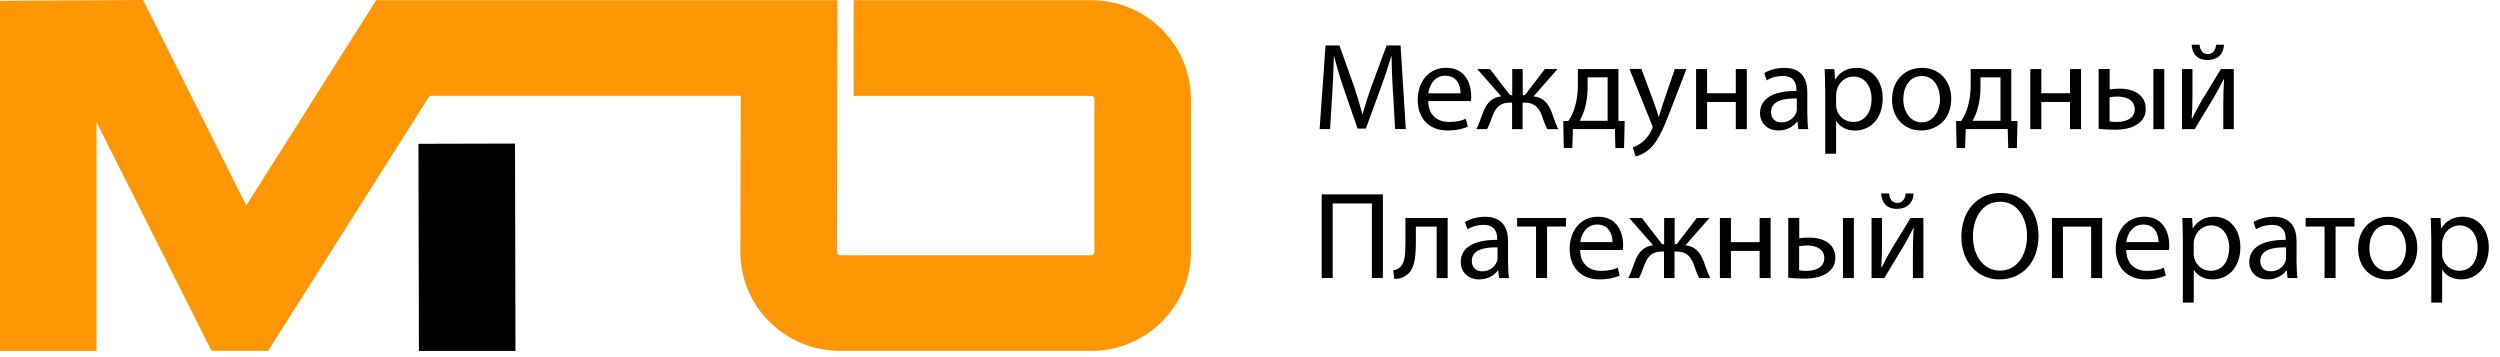<svg width="280" height="40" viewBox="0 0 280 40" fill="none" xmlns="http://www.w3.org/2000/svg">
<path d="M57.733 39.307L57.682 16.079L46.867 16.107L46.918 39.307H57.733Z" fill="black"/>
<path d="M122.208 0.021H95.604V10.736H122.208C122.41 10.736 122.569 10.893 122.569 11.093V28.236C122.569 28.436 122.41 28.593 122.208 28.593H94.104C94.068 28.593 93.953 28.593 93.852 28.486C93.743 28.379 93.743 28.271 93.743 28.236L93.801 0.021H42.135L27.585 23.007L16.02 0L0 0.093V39.307H10.815V13.686L23.692 39.3H30.029L48.119 10.729H82.965L82.929 28.207C82.929 31.171 84.082 33.957 86.195 36.05C88.307 38.143 91.119 39.3 94.104 39.3H122.208C128.373 39.3 133.384 34.336 133.384 28.229V11.093C133.384 4.986 128.373 0.021 122.208 0.021Z" fill="#FF9704"/>
<path d="M245.556 7.736V10.571C245.556 11.629 245.528 12.307 245.47 13.264L245.513 13.279L245.651 13.007C245.988 12.344 246.215 11.896 246.623 11.207L248.743 7.736H250.185V14.464H249.01V11.614C249.01 10.514 249.039 9.95 249.096 8.85H249.068C248.621 9.729 248.339 10.264 247.928 10.95C247.525 11.599 247.079 12.345 246.628 13.1L246.627 13.101L246.624 13.106C246.352 13.562 246.077 14.021 245.809 14.464H244.381V7.736H245.556Z" fill="black"/>
<path d="M246.357 5C246.4 5.6 246.696 6.057 247.258 6.057C247.864 6.057 248.145 5.6 248.21 5H249.096C249.024 6.129 248.311 6.721 247.229 6.721C245.996 6.721 245.52 5.943 245.463 5H246.357Z" fill="black"/>
<path d="M155.858 6.307C155.858 7.457 155.937 9.043 156.009 10.35L156.023 10.343L156.247 14.457H157.451L156.86 5.093H155.302L153.623 9.621C153.204 10.807 152.865 11.836 152.613 12.779H152.584C152.332 11.8 152.022 10.779 151.633 9.621L150.018 5.093H148.46L147.797 14.457H148.965L149.217 10.443C149.297 9.021 149.369 7.464 149.397 6.3H149.426C149.693 7.414 150.061 8.607 150.508 9.943L152.051 14.407H152.974L154.639 9.864C155.115 8.571 155.49 7.393 155.829 6.307H155.858Z" fill="black"/>
<path fill-rule="evenodd" clip-rule="evenodd" d="M162.289 13.657C161.042 13.657 159.989 12.971 159.96 11.321H164.733C164.762 11.179 164.776 11 164.776 10.75C164.776 9.507 164.199 7.593 161.972 7.593C159.989 7.593 158.785 9.179 158.785 11.207C158.785 13.236 160.032 14.614 162.123 14.614C163.204 14.614 163.962 14.379 164.394 14.186L164.171 13.307C163.716 13.507 163.176 13.657 162.289 13.657ZM161.871 8.479C163.255 8.479 163.594 9.686 163.579 10.45H159.974C160.075 9.607 160.609 8.479 161.871 8.479Z" fill="black"/>
<path d="M166.874 7.736L169.131 10.664H169.369V7.736H170.544V10.664H170.782L173.024 7.736H174.438L171.755 10.793C172.779 10.907 173.385 11.5 173.789 12.571C173.844 12.722 173.898 12.876 173.952 13.03C174.133 13.542 174.315 14.058 174.531 14.464H173.298C173.075 14.064 172.88 13.507 172.678 12.921C172.26 11.821 171.626 11.493 170.739 11.493H170.53V14.464H169.355V11.493H169.145C168.179 11.493 167.603 11.843 167.184 12.936C167.142 13.047 167.101 13.156 167.061 13.263C166.891 13.718 166.737 14.129 166.55 14.464H165.346C165.569 14.055 165.751 13.552 165.929 13.06C165.987 12.899 166.044 12.74 166.103 12.586C166.521 11.5 167.112 10.907 168.136 10.793L165.454 7.736H166.874Z" fill="black"/>
<path fill-rule="evenodd" clip-rule="evenodd" d="M181.265 13.543V7.736H176.723V9.486C176.723 10.429 176.601 11.329 176.334 12.164C176.182 12.65 175.959 13.114 175.663 13.543L175.086 13.571L175.144 16.586H176.096L176.168 14.457H180.869L180.927 16.586H181.893L181.965 13.557L181.265 13.543ZM177.459 12.279C177.696 11.529 177.812 10.664 177.812 9.764V8.664H180.054V13.529H176.925C177.134 13.157 177.322 12.736 177.459 12.279Z" fill="black"/>
<path d="M183.847 7.736L185.317 11.707C185.483 12.15 185.656 12.679 185.764 13.086H185.793C185.829 12.969 185.866 12.843 185.906 12.711L185.906 12.71C186.002 12.388 186.108 12.03 186.226 11.686L187.574 7.736H188.879L187.026 12.529C186.139 14.836 185.541 16 184.697 16.736C184.077 17.25 183.493 17.457 183.183 17.514L182.873 16.5C183.183 16.4 183.587 16.207 183.955 15.9C184.294 15.636 184.697 15.164 184.993 14.536L185.001 14.518C185.055 14.399 185.094 14.311 185.094 14.243C185.094 14.171 185.065 14.079 184.993 13.921L182.498 7.721H183.847V7.736Z" fill="black"/>
<path d="M191.193 10.443V7.736H189.961V14.464H191.193V11.421H194.409V14.464H195.642V7.736H194.409V10.443H191.193Z" fill="black"/>
<path fill-rule="evenodd" clip-rule="evenodd" d="M202.427 12.85C202.427 13.436 202.455 14.007 202.527 14.464H201.417L201.316 13.614H201.273C200.891 14.143 200.163 14.614 199.196 14.614C197.819 14.614 197.12 13.657 197.12 12.686C197.12 11.057 198.576 10.171 201.201 10.186V10.05C201.201 9.507 201.049 8.493 199.658 8.507C199.016 8.507 198.353 8.686 197.877 9.007L197.596 8.186C198.158 7.836 198.987 7.6 199.838 7.6C201.915 7.6 202.419 9 202.419 10.336V12.85H202.427ZM201.237 11.029C199.889 11 198.36 11.236 198.36 12.543C198.36 13.35 198.894 13.707 199.514 13.707C200.415 13.707 200.985 13.15 201.186 12.579C201.23 12.436 201.244 12.3 201.244 12.193V11.029H201.237Z" fill="black"/>
<path fill-rule="evenodd" clip-rule="evenodd" d="M204.359 7.743C204.388 8.379 204.416 9.071 204.416 9.936H204.424V17.221H205.642V13.564H205.671C206.082 14.236 206.861 14.621 207.762 14.621C209.362 14.621 210.862 13.429 210.862 11.007C210.862 8.979 209.622 7.6 207.971 7.6C206.861 7.6 206.046 8.071 205.556 8.893H205.527L205.455 7.743H204.359ZM205.7 12.229C205.657 12.079 205.642 11.907 205.642 11.729V10.557C205.642 10.407 205.685 10.221 205.729 10.071C205.952 9.157 206.752 8.571 207.596 8.571C208.901 8.571 209.615 9.721 209.615 11.057C209.615 12.6 208.858 13.657 207.553 13.657C206.666 13.657 205.923 13.079 205.7 12.229Z" fill="black"/>
<path fill-rule="evenodd" clip-rule="evenodd" d="M218.541 11.043C218.541 13.529 216.789 14.614 215.159 14.614C213.335 14.614 211.908 13.279 211.908 11.157C211.908 8.921 213.407 7.6 215.275 7.6C217.142 7.6 218.541 9 218.541 11.043ZM213.169 11.114C213.169 12.586 214.013 13.7 215.217 13.7C216.421 13.7 217.279 12.6 217.279 11.086C217.279 9.943 216.702 8.514 215.246 8.514C213.789 8.514 213.169 9.85 213.169 11.114Z" fill="black"/>
<path fill-rule="evenodd" clip-rule="evenodd" d="M225.26 13.543V7.736H220.718V9.486C220.718 10.429 220.596 11.329 220.329 12.164C220.177 12.65 219.954 13.114 219.658 13.543L219.081 13.571L219.139 16.586H220.091L220.163 14.457H224.864L224.922 16.586H225.888L225.96 13.557L225.26 13.543ZM221.461 12.279C221.699 11.529 221.814 10.664 221.814 9.764V8.664H224.056V13.529H220.927C221.136 13.157 221.324 12.736 221.461 12.279Z" fill="black"/>
<path d="M228.627 7.736V10.443H231.843V7.736H233.076V14.464H231.843V11.421H228.627V14.464H227.395V7.736H228.627Z" fill="black"/>
<path fill-rule="evenodd" clip-rule="evenodd" d="M236.284 10.014V7.729H235.051V14.429C235.571 14.486 236.205 14.529 236.876 14.529C237.77 14.529 238.866 14.379 239.608 13.75C240.041 13.386 240.322 12.9 240.322 12.193C240.322 10.529 238.837 9.929 237.38 9.929C236.926 9.929 236.537 9.971 236.284 10.014ZM237.128 13.657C236.789 13.657 236.522 13.643 236.27 13.6V10.9C236.515 10.843 236.825 10.814 237.178 10.814C238.108 10.814 239.089 11.179 239.089 12.229C239.089 13.279 238.08 13.657 237.128 13.657Z" fill="black"/>
<path d="M242.398 14.464V7.736H241.18V14.464H242.398Z" fill="black"/>
<path d="M154.884 31.136V21.771H148.028V31.136H149.26V22.786H153.651V31.136H154.884Z" fill="black"/>
<path d="M162.137 24.414V31.143H160.905V25.379H158.576V27.1C158.576 28.993 158.395 30.257 157.509 30.821C157.17 31.086 156.795 31.236 156.16 31.236L156.038 30.279C156.276 30.236 156.543 30.143 156.708 30C157.343 29.543 157.408 28.6 157.408 27.093V24.414H162.137Z" fill="black"/>
<path fill-rule="evenodd" clip-rule="evenodd" d="M169.008 31.143C168.936 30.686 168.908 30.114 168.908 29.529H168.9V27.014C168.9 25.679 168.396 24.279 166.319 24.279C165.468 24.279 164.639 24.514 164.077 24.864L164.358 25.686C164.834 25.364 165.497 25.186 166.139 25.186C167.53 25.171 167.682 26.186 167.682 26.729V26.864C165.057 26.85 163.601 27.736 163.601 29.364C163.601 30.336 164.3 31.293 165.678 31.293C166.644 31.293 167.372 30.821 167.754 30.293H167.797L167.898 31.143H169.008ZM164.841 29.221C164.841 27.914 166.37 27.679 167.718 27.707H167.725V28.871C167.725 28.979 167.711 29.114 167.667 29.257C167.466 29.829 166.896 30.386 165.995 30.386C165.375 30.386 164.841 30.029 164.841 29.221Z" fill="black"/>
<path d="M175.389 24.414V25.371H173.27V31.136H172.037V25.371H169.917V24.414H175.389Z" fill="black"/>
<path fill-rule="evenodd" clip-rule="evenodd" d="M179.304 30.336C178.057 30.336 177.004 29.65 176.975 28H181.748C181.777 27.857 181.792 27.679 181.792 27.429C181.792 26.186 181.215 24.271 178.987 24.271C177.004 24.271 175.8 25.857 175.8 27.886C175.8 29.914 177.048 31.293 179.138 31.293C180.22 31.293 180.977 31.057 181.41 30.864L181.186 29.986C180.732 30.186 180.191 30.336 179.304 30.336ZM178.886 25.15C180.27 25.15 180.609 26.357 180.595 27.121H176.99C177.091 26.279 177.624 25.15 178.886 25.15Z" fill="black"/>
<path d="M183.89 24.414L186.146 27.343H186.384V24.414H187.56V27.343H187.798L190.04 24.414H191.453L188.771 27.471C189.795 27.586 190.4 28.179 190.804 29.25C190.859 29.4 190.913 29.554 190.968 29.708C191.149 30.221 191.331 30.737 191.547 31.143H190.314C190.09 30.743 189.896 30.186 189.694 29.6C189.276 28.5 188.641 28.171 187.754 28.171H187.545V31.143H186.37V28.171H186.161C185.195 28.171 184.618 28.521 184.2 29.614C184.158 29.723 184.119 29.829 184.079 29.933L184.077 29.939L184.077 29.941C183.906 30.397 183.752 30.807 183.565 31.143H182.361C182.584 30.733 182.766 30.23 182.944 29.738C183.002 29.578 183.06 29.419 183.118 29.264C183.537 28.179 184.128 27.586 185.152 27.471L182.469 24.414H183.89Z" fill="black"/>
<path d="M193.861 27.121V24.414H192.628V31.143H193.861V28.1H197.077V31.143H198.31V24.414H197.077V27.121H193.861Z" fill="black"/>
<path fill-rule="evenodd" clip-rule="evenodd" d="M201.518 26.693C201.77 26.65 202.16 26.607 202.614 26.607C204.07 26.607 205.556 27.207 205.556 28.871C205.556 29.579 205.274 30.064 204.842 30.429C204.099 31.057 203.003 31.207 202.109 31.207C201.439 31.207 200.804 31.164 200.285 31.107V24.407H201.518V26.693ZM201.504 30.279C201.756 30.321 202.023 30.336 202.362 30.336C203.313 30.336 204.323 29.957 204.323 28.907C204.323 27.857 203.342 27.493 202.412 27.493C202.059 27.493 201.749 27.521 201.504 27.579V30.279Z" fill="black"/>
<path d="M207.632 24.414V31.143H206.414V24.414H207.632Z" fill="black"/>
<path d="M210.79 27.25V24.414H209.615V31.143H211.042C211.312 30.698 211.587 30.237 211.861 29.78L211.861 29.779C212.312 29.023 212.758 28.278 213.162 27.628C213.573 26.943 213.854 26.407 214.301 25.529H214.33C214.272 26.628 214.244 27.193 214.244 28.293V31.143H215.419V24.414H213.977L211.857 27.886C211.449 28.575 211.221 29.023 210.885 29.686L210.747 29.957L210.704 29.943C210.761 28.986 210.79 28.307 210.79 27.25Z" fill="black"/>
<path d="M212.484 22.729C211.922 22.729 211.626 22.271 211.583 21.671H210.689C210.747 22.614 211.223 23.393 212.456 23.393C213.537 23.393 214.251 22.8 214.323 21.671H213.436C213.371 22.271 213.09 22.729 212.484 22.729Z" fill="black"/>
<path fill-rule="evenodd" clip-rule="evenodd" d="M228.317 26.357C228.317 29.564 226.342 31.293 223.927 31.293C221.511 31.293 219.673 29.364 219.673 26.529C219.673 23.557 221.526 21.607 224.049 21.607C226.573 21.607 228.31 23.564 228.31 26.357H228.317ZM220.97 26.5C220.97 28.514 222.066 30.307 223.999 30.307C225.931 30.307 227.027 28.543 227.027 26.414C227.027 24.536 226.046 22.593 224.013 22.593C221.98 22.593 220.97 24.457 220.97 26.5Z" fill="black"/>
<path d="M235.441 31.143V24.414H229.817V31.143H231.05V25.379H234.208V31.143H235.441Z" fill="black"/>
<path fill-rule="evenodd" clip-rule="evenodd" d="M238.137 28C238.166 29.65 239.219 30.336 240.466 30.336C241.353 30.336 241.901 30.186 242.348 29.986L242.571 30.864C242.139 31.057 241.382 31.293 240.3 31.293C238.209 31.293 236.962 29.914 236.962 27.886C236.962 25.857 238.166 24.271 240.149 24.271C242.377 24.271 242.954 26.186 242.954 27.429C242.954 27.679 242.939 27.857 242.91 28H238.137ZM241.75 27.121C241.764 26.357 241.425 25.15 240.041 25.15C238.779 25.15 238.245 26.279 238.145 27.121H241.75Z" fill="black"/>
<path fill-rule="evenodd" clip-rule="evenodd" d="M244.417 24.414C244.446 25.05 244.475 25.743 244.475 26.607H244.482V33.893H245.701V30.236H245.729C246.14 30.907 246.919 31.293 247.82 31.293C249.421 31.293 250.921 30.1 250.921 27.679C250.921 25.65 249.68 24.271 248.029 24.271C246.919 24.271 246.104 24.743 245.614 25.564H245.585L245.513 24.414H244.417ZM245.751 28.9C245.708 28.75 245.693 28.579 245.693 28.4V27.229C245.693 27.079 245.737 26.893 245.78 26.743C246.003 25.829 246.804 25.243 247.647 25.243C248.952 25.243 249.666 26.393 249.666 27.729C249.666 29.271 248.909 30.329 247.604 30.329C246.717 30.329 245.975 29.75 245.751 28.9Z" fill="black"/>
<path fill-rule="evenodd" clip-rule="evenodd" d="M257.222 29.529C257.222 30.114 257.251 30.686 257.323 31.143H256.213L256.112 30.293H256.068C255.686 30.821 254.958 31.293 253.992 31.293C252.615 31.293 251.916 30.336 251.916 29.364C251.916 27.736 253.372 26.85 255.996 26.864V26.729C255.996 26.186 255.845 25.171 254.453 25.186C253.812 25.186 253.148 25.364 252.673 25.686L252.391 24.864C252.954 24.514 253.783 24.279 254.634 24.279C256.71 24.279 257.215 25.679 257.215 27.014V29.529H257.222ZM256.032 27.707C254.684 27.679 253.156 27.914 253.156 29.221C253.156 30.029 253.689 30.386 254.309 30.386C255.21 30.386 255.78 29.829 255.982 29.257C256.025 29.114 256.04 28.979 256.04 28.871V27.707H256.032Z" fill="black"/>
<path d="M263.704 25.371V24.414H258.231V25.371H260.351V31.136H261.584V25.371H263.704Z" fill="black"/>
<path fill-rule="evenodd" clip-rule="evenodd" d="M270.741 27.721C270.741 30.207 268.989 31.293 267.359 31.293C265.535 31.293 264.108 29.957 264.108 27.836C264.108 25.6 265.607 24.279 267.475 24.279C269.342 24.279 270.741 25.679 270.741 27.721ZM265.369 27.786C265.369 29.257 266.213 30.371 267.417 30.371C268.621 30.371 269.479 29.271 269.479 27.757C269.479 26.614 268.902 25.186 267.446 25.186C265.989 25.186 265.369 26.521 265.369 27.786Z" fill="black"/>
<path fill-rule="evenodd" clip-rule="evenodd" d="M272.24 24.414C272.269 25.05 272.298 25.743 272.298 26.607H272.305V33.893H273.524V30.236H273.553C273.964 30.907 274.742 31.293 275.643 31.293C277.244 31.293 278.744 30.1 278.744 27.679C278.744 25.65 277.504 24.271 275.853 24.271C274.742 24.271 273.927 24.743 273.437 25.564H273.408L273.336 24.414H272.24ZM273.574 28.9C273.531 28.75 273.516 28.579 273.516 28.4V27.229C273.516 27.079 273.56 26.893 273.603 26.743C273.827 25.829 274.627 25.243 275.47 25.243C276.775 25.243 277.489 26.393 277.489 27.729C277.489 29.271 276.732 30.329 275.427 30.329C274.54 30.329 273.798 29.75 273.574 28.9Z" fill="black"/>
</svg>
